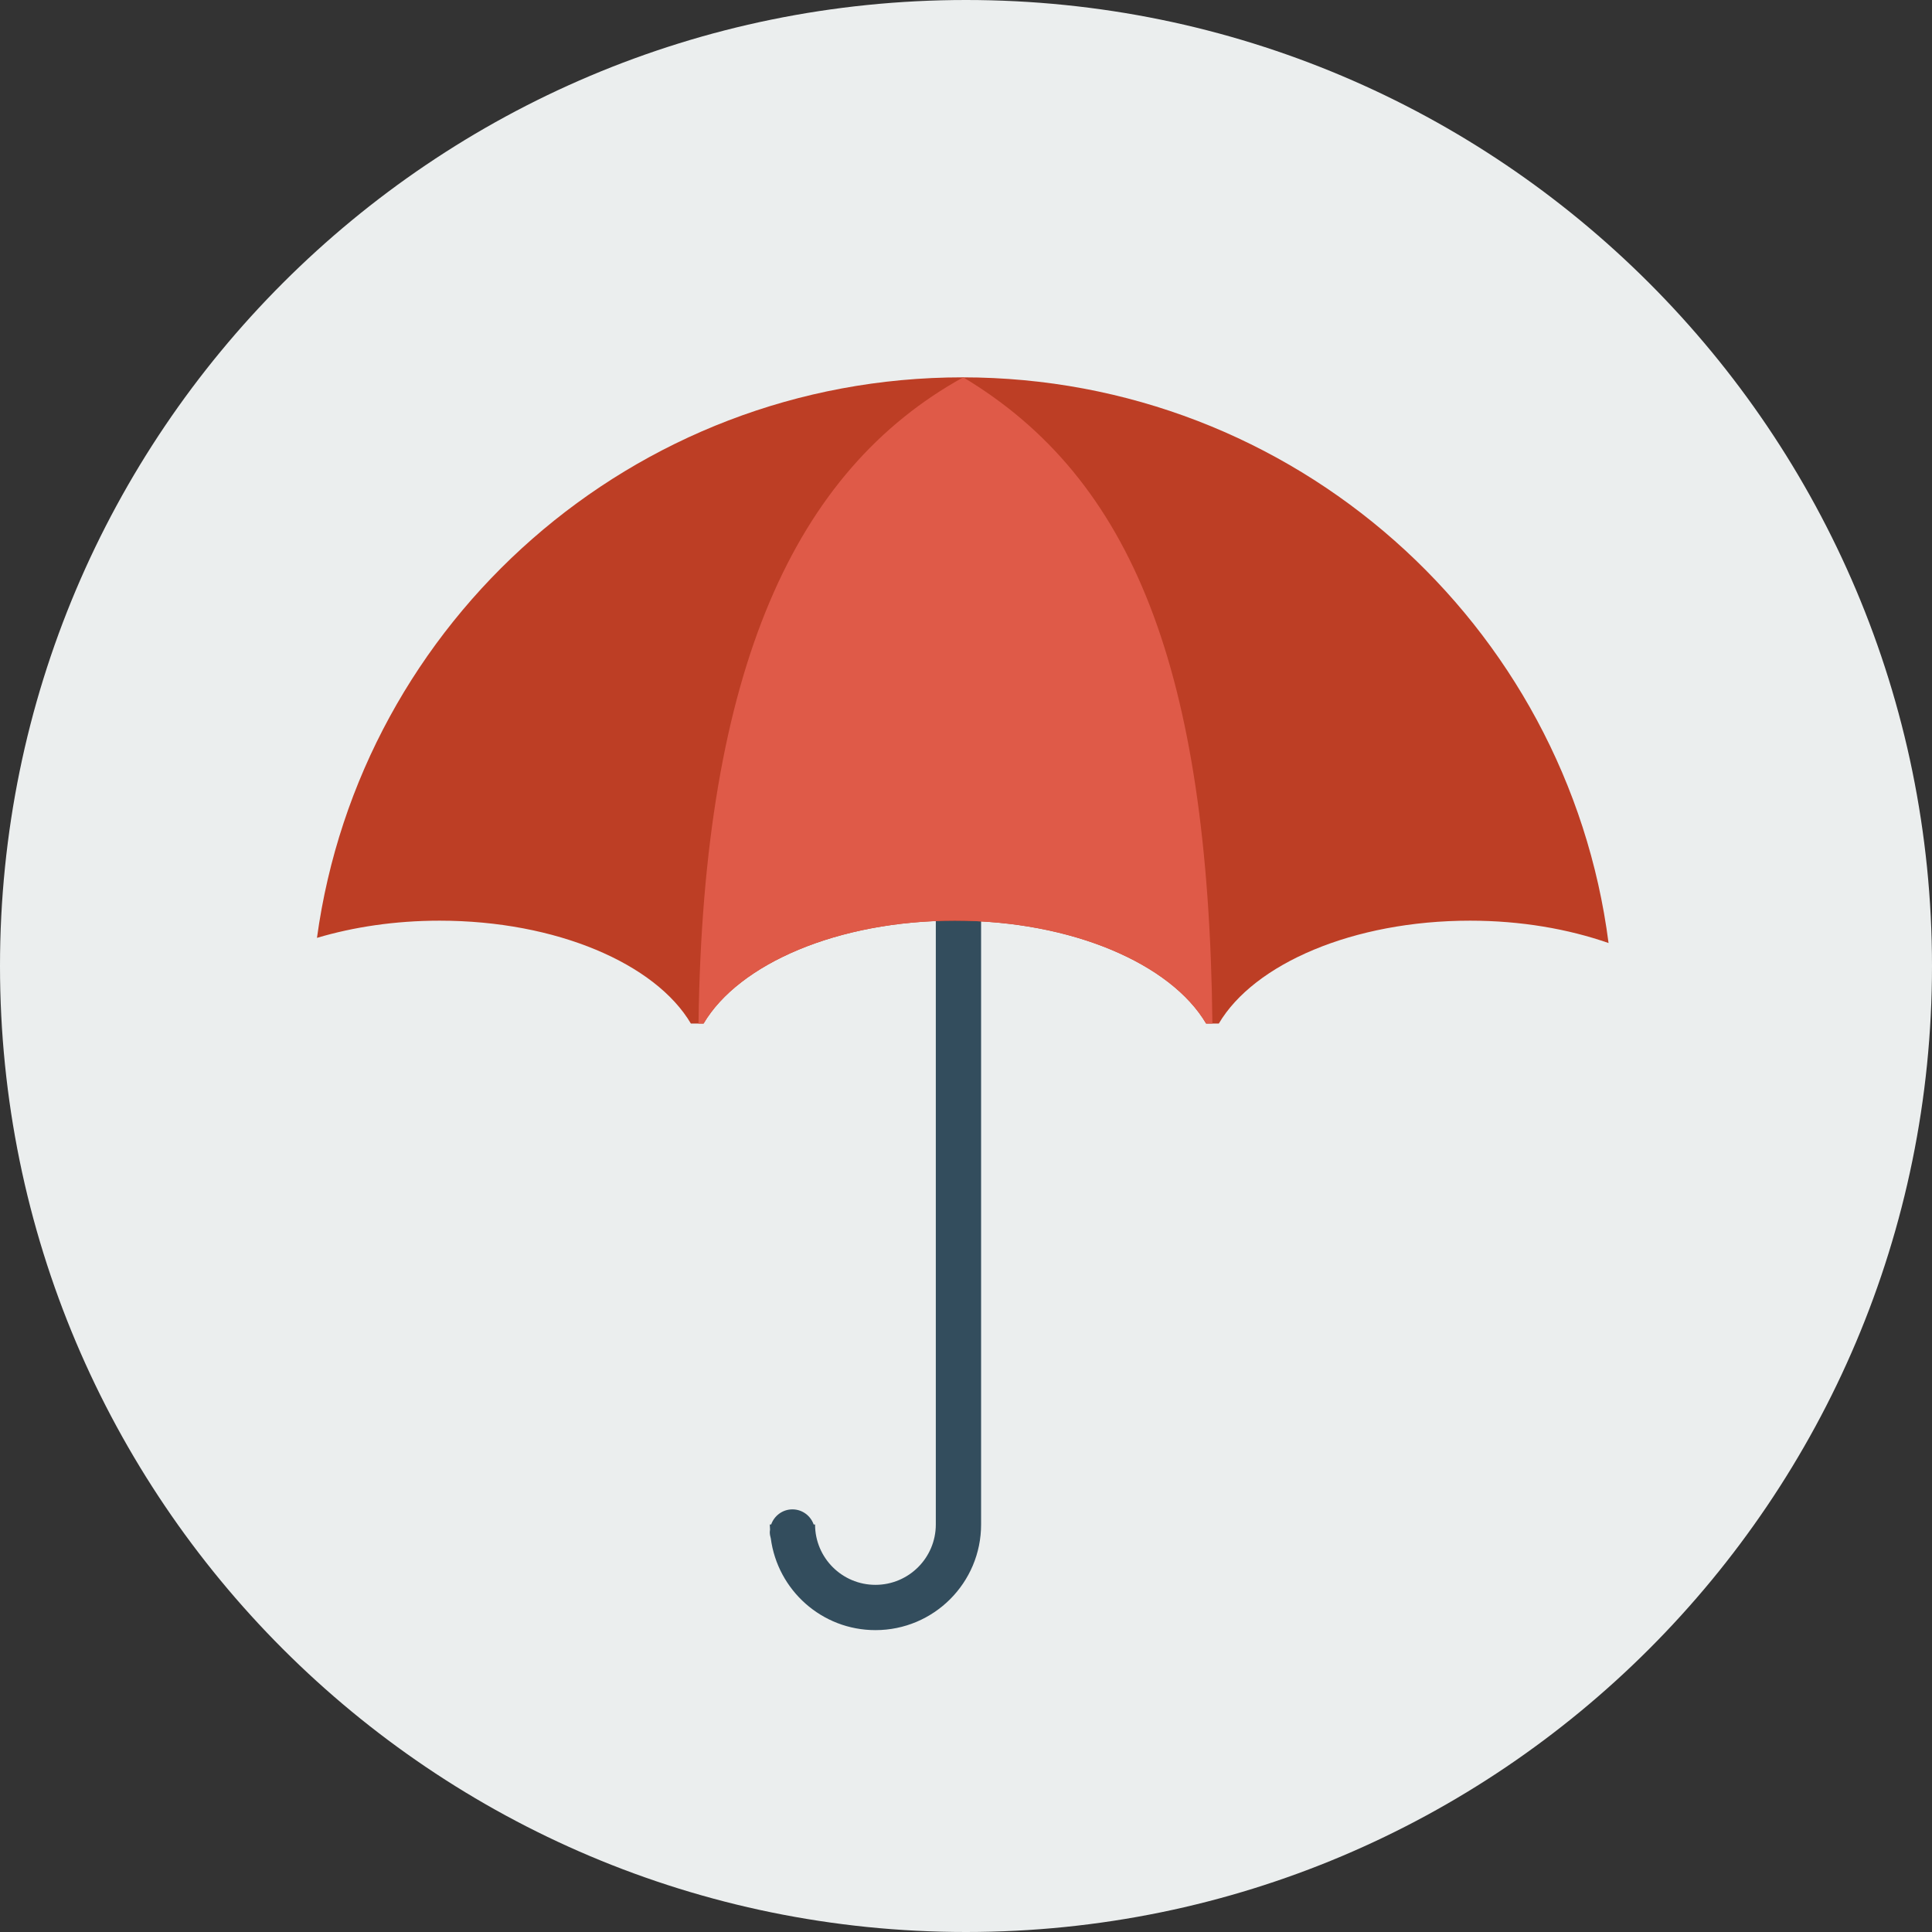 <svg xmlns="http://www.w3.org/2000/svg" width="128" height="128"><rect width="100%" height="100%" fill="#333333" stroke="none"/><path fill="#EBEEEE" d="M64 0c35.346 0 64 28.654 64 64 0 35.347-28.654 64-64 64s-64-28.653-64-64c0-35.346 28.654-64 64-64z"/><path fill="#334D5D" d="M62 33v68c0 2.209-1.791 4-4 4s-4-1.791-4-4h-.092c-.207-.581-.756-1-1.408-1s-1.201.419-1.408 1h-.092l.017.334-.017.166c0 .147.027.287.067.422.453 3.43 3.38 6.078 6.933 6.078 3.866 0 7-3.134 7-7v-68h-3z"/><path fill="#BD3E25" d="M45.772 67.812h.842c2.339-3.96 8.901-6.815 16.647-6.815s14.309 2.855 16.647 6.815h.842c2.339-3.96 8.902-6.815 16.648-6.815 3.366 0 6.5.549 9.173 1.482-2.72-21.138-20.842-37.479-42.807-37.479-21.846 0-39.892 16.164-42.764 37.136 2.432-.724 5.19-1.139 8.125-1.139 7.745 0 14.309 2.856 16.647 6.815z"/><path fill="#DF5A48" d="M46.614 67.812c2.339-3.96 8.901-6.815 16.647-6.815s14.309 2.855 16.647 6.815h.417c-.253-23.462-5.298-36.08-16.506-42.812h-.004c-11.161 6.175-17.231 19.32-17.537 42.812h.336z"/></svg>